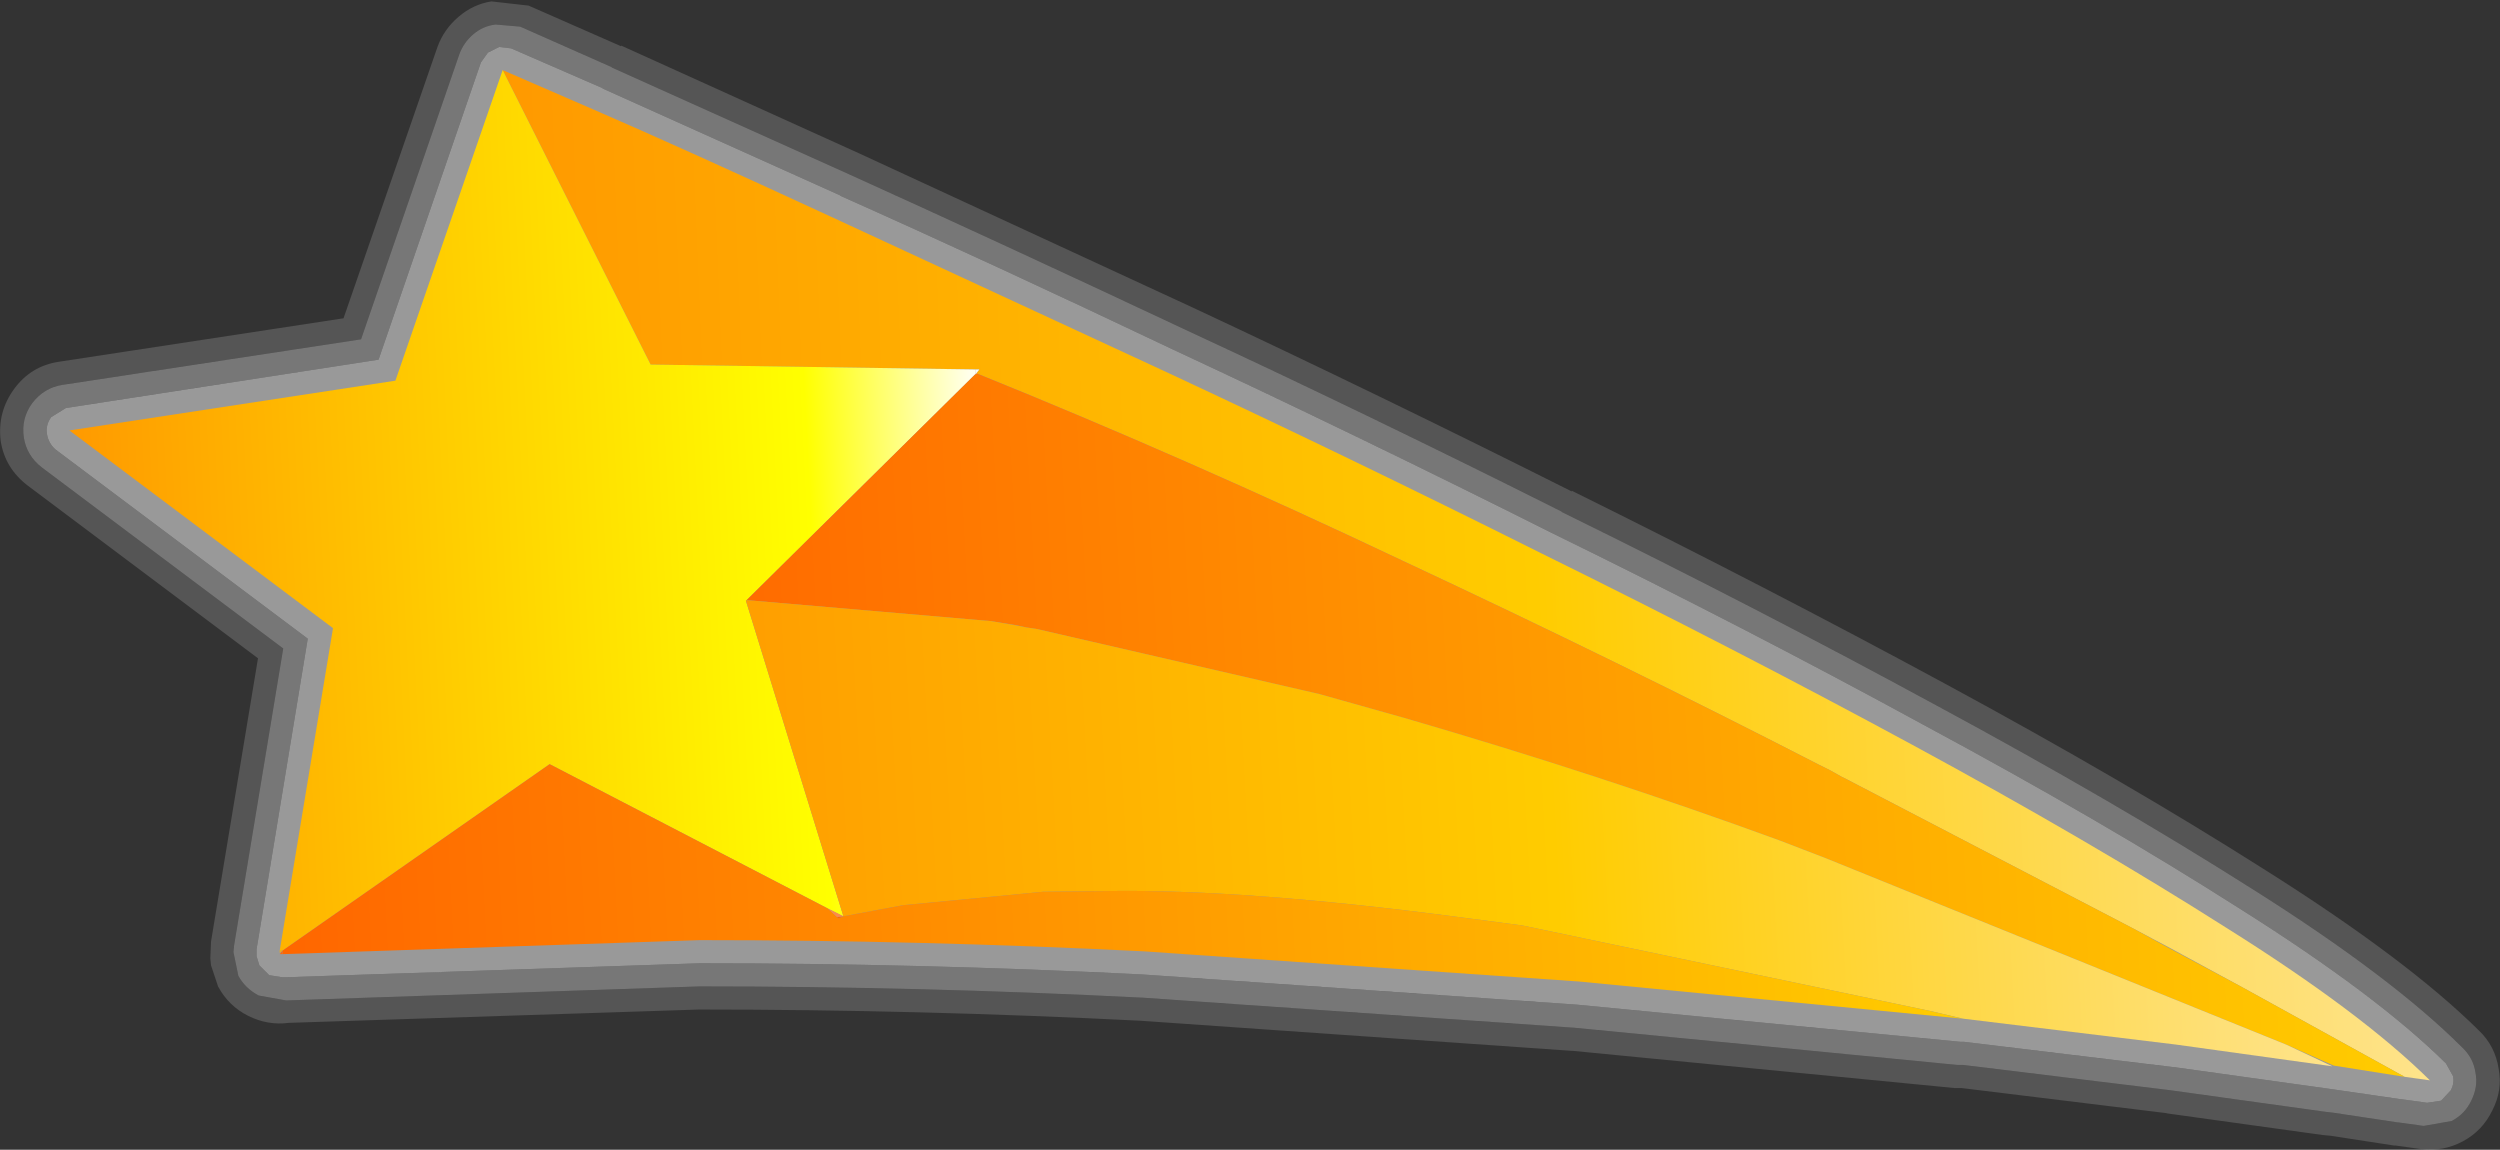 <?xml version="1.0" encoding="UTF-8" standalone="no"?>
<svg xmlns:xlink="http://www.w3.org/1999/xlink" height="82.0px" width="178.3px" xmlns="http://www.w3.org/2000/svg">
  <rect width="100%" height="100%" fill="#333333" stroke="none"/>
  <g transform="matrix(1.0, 0.0, 0.0, 1.0, 89.15, 41.0)">
    <path d="M-85.2 -8.95 L-67.2 4.55 -70.85 26.7 -70.85 27.2 -70.65 27.85 -69.95 28.55 -69.0 28.7 -68.85 28.7 -39.25 27.7 Q-23.55 27.7 -7.65 28.5 L23.3 30.65 50.65 33.3 50.9 33.3 65.8 35.1 65.85 35.1 76.95 36.65 77.3 36.7 82.1 37.4 82.15 37.4 83.95 37.65 84.95 37.5 85.65 36.75 Q85.9 36.25 85.8 35.75 L85.3 34.85 Q80.35 29.95 70.5 23.75 60.7 17.5 47.95 10.65 35.3 3.75 21.5 -3.0 7.65 -9.95 -5.45 -16.05 -18.6 -22.3 -29.25 -27.05 L-29.2 -27.05 -46.2 -34.7 -46.15 -34.7 -52.7 -37.55 -53.55 -37.65 -54.35 -37.25 -54.85 -36.55 -62.15 -15.35 -84.45 -11.9 -85.5 -11.25 Q-85.9 -10.7 -85.8 -10.05 -85.7 -9.4 -85.2 -8.95" fill="#ffffff" fill-opacity="0.502" fill-rule="evenodd" stroke="none"/>
    <path d="M-88.15 -13.25 Q-89.35 -11.6 -89.1 -9.55 -88.8 -7.6 -87.15 -6.35 L-70.75 5.95 -74.1 26.15 -74.15 27.35 -74.1 27.85 -73.6 29.35 Q-72.85 30.75 -71.45 31.45 -70.05 32.15 -68.55 31.95 L-39.3 31.0 -39.25 31.0 Q-23.65 31.0 -7.8 31.8 L23.0 33.95 23.05 33.95 50.25 36.6 50.75 36.6 65.45 38.4 65.35 38.4 76.5 39.95 77.05 40.0 81.6 40.7 81.7 40.7 83.5 40.95 Q85.1 41.15 86.5 40.4 87.9 39.65 88.6 38.2 89.35 36.75 89.05 35.2 88.8 33.6 87.65 32.5 82.5 27.4 72.25 20.95 62.4 14.7 49.55 7.75 36.8 0.85 22.95 -6.0 L22.95 -5.95 Q9.1 -12.9 -4.05 -19.05 L-27.85 -30.05 -44.85 -37.75 -44.85 -37.7 -51.45 -40.6 -54.1 -40.9 Q-55.4 -40.7 -56.45 -39.8 -57.5 -38.9 -57.95 -37.65 L-64.65 -18.3 -84.95 -15.2 Q-86.95 -14.9 -88.15 -13.25 M-86.15 -7.65 Q-87.25 -8.5 -87.45 -9.8 -87.65 -11.15 -86.85 -12.25 -86.0 -13.35 -84.7 -13.55 L-63.4 -16.8 -56.4 -37.1 Q-56.1 -37.95 -55.4 -38.55 -54.7 -39.15 -53.8 -39.25 L-52.05 -39.1 -45.5 -36.2 -45.55 -36.2 -28.55 -28.55 Q-17.95 -23.75 -4.75 -17.55 8.4 -11.45 22.25 -4.5 L22.2 -4.5 Q36.05 2.3 48.75 9.2 61.55 16.1 71.4 22.35 81.4 28.65 86.45 33.7 87.25 34.45 87.4 35.5 87.6 36.5 87.1 37.5 86.65 38.45 85.7 38.95 L83.7 39.3 81.9 39.05 81.85 39.05 77.2 38.35 76.75 38.3 65.6 36.75 50.85 34.95 50.45 34.95 23.15 32.3 -7.7 30.15 -7.75 30.15 Q-23.6 29.35 -39.25 29.35 L-68.7 30.35 -68.75 30.35 -70.7 30.0 Q-71.65 29.5 -72.15 28.6 L-72.5 26.9 -72.45 26.4 -68.95 5.25 -86.15 -7.65" fill="#ffffff" fill-opacity="0.165" fill-rule="evenodd" stroke="none"/>
    <path d="M-85.2 -8.95 Q-85.7 -9.4 -85.8 -10.05 -85.9 -10.7 -85.5 -11.25 L-84.45 -11.9 -62.15 -15.35 -54.85 -36.55 -54.35 -37.25 -53.55 -37.65 -52.7 -37.55 -46.15 -34.7 -46.2 -34.7 -29.2 -27.05 -29.25 -27.05 Q-18.6 -22.3 -5.45 -16.05 7.65 -9.95 21.5 -3.0 35.3 3.75 47.95 10.65 60.7 17.5 70.5 23.75 80.35 29.95 85.3 34.85 L85.8 35.75 Q85.9 36.25 85.65 36.75 L84.95 37.5 83.95 37.65 82.15 37.4 82.1 37.4 77.3 36.7 76.95 36.65 65.85 35.1 65.8 35.1 50.9 33.3 50.65 33.3 23.3 30.65 -7.65 28.5 Q-23.55 27.7 -39.25 27.7 L-68.85 28.7 -69.0 28.7 -69.95 28.55 -70.65 27.85 -70.85 27.2 -70.85 26.7 -67.2 4.55 -85.2 -8.95 M-86.15 -7.65 L-68.95 5.25 -72.45 26.4 -72.5 26.9 -72.15 28.6 Q-71.65 29.5 -70.7 30.0 L-68.75 30.35 -68.7 30.35 -39.25 29.35 Q-23.6 29.35 -7.75 30.15 L-7.7 30.15 23.15 32.3 50.45 34.95 50.85 34.95 65.6 36.75 76.75 38.3 77.2 38.35 81.85 39.05 81.9 39.05 83.7 39.3 85.7 38.95 Q86.65 38.45 87.1 37.5 87.6 36.5 87.4 35.5 87.25 34.45 86.45 33.7 81.4 28.65 71.4 22.35 61.55 16.1 48.75 9.2 36.05 2.3 22.2 -4.5 L22.25 -4.5 Q8.4 -11.45 -4.75 -17.55 -17.95 -23.75 -28.55 -28.55 L-45.55 -36.2 -45.5 -36.2 -52.05 -39.1 -53.8 -39.25 Q-54.7 -39.15 -55.4 -38.55 -56.1 -37.95 -56.4 -37.1 L-63.4 -16.8 -84.7 -13.55 Q-86.0 -13.35 -86.85 -12.25 -87.65 -11.15 -87.45 -9.8 -87.25 -8.5 -86.15 -7.65" fill="#ffffff" fill-opacity="0.333" fill-rule="evenodd" stroke="none"/>
    <path d="M-19.5 -14.4 L-19.45 -14.35 Q-4.6 -8.35 10.9 -1.0 26.4 6.25 40.5 13.5 L41.4 13.95 42.2 14.4 42.6 14.6 63.05 25.25 65.6 26.6 70.75 29.4 82.35 35.8 84.15 36.05 Q79.25 31.2 69.6 25.15 59.85 18.95 47.2 12.1 34.55 5.25 20.75 -1.55 6.95 -8.45 -6.15 -14.55 L-29.9 -25.55 Q-40.5 -30.45 -46.85 -33.2 L-53.3 -36.0 -42.75 -15.0 -19.6 -14.65 -19.3 -14.65 -19.5 -14.4" fill="url(#gradient0)" fill-rule="evenodd" stroke="none"/>
    <path d="M-19.6 -14.65 L-42.75 -15.0 -53.3 -36.0 -60.95 -13.85 -84.2 -10.3 -65.4 3.8 -69.2 26.8 -69.0 26.8 -49.95 13.5 -30.1 23.8 -29.0 24.35 -35.95 1.85 -35.9 1.8 -19.6 -14.3 -19.6 -14.65" fill="url(#gradient1)" fill-rule="evenodd" stroke="none"/>
    <path d="M-19.45 -14.35 L-19.5 -14.4 -19.6 -14.3 -19.45 -14.35" fill="url(#gradient2)" fill-rule="evenodd" stroke="none"/>
    <path d="M82.35 35.8 L70.75 29.4 65.5 26.6 63.05 25.25 42.6 14.6 42.2 14.4 41.4 13.95 40.5 13.5 Q26.4 6.25 10.9 -1.0 -4.6 -8.35 -19.45 -14.35 L-19.6 -14.3 -35.9 1.8 -18.45 3.3 -16.6 3.6 -15.95 3.75 -15.25 3.85 4.95 8.5 11.0 10.2 Q24.95 14.25 37.8 18.95 L41.05 20.2 73.9 33.5 77.3 35.0 82.35 35.8" fill="url(#gradient3)" fill-rule="evenodd" stroke="none"/>
    <path d="M-19.5 -14.4 L-19.3 -14.65 -19.6 -14.65 -19.6 -14.3 -19.5 -14.4 M-69.0 26.8 L-69.2 26.8 -69.2 26.95 -69.0 26.8" fill="url(#gradient4)" fill-rule="evenodd" stroke="none"/>
    <path d="M-35.9 1.8 L-35.95 1.85 -29.0 24.35 -24.7 23.55 -24.65 23.55 -14.75 22.6 -10.2 22.55 Q-0.35 22.4 14.85 24.4 L19.4 25.0 48.5 31.1 50.85 31.65 66.05 33.5 77.2 35.05 73.9 33.5 41.05 20.2 37.8 18.95 Q24.95 14.25 11.0 10.2 L4.95 8.5 -15.25 3.85 -15.95 3.75 -16.7 3.6 -18.45 3.3 -35.9 1.8" fill="url(#gradient5)" fill-rule="evenodd" stroke="none"/>
    <path d="M-30.1 23.8 L-49.95 13.5 -69.0 26.8 -69.0 27.05 -39.25 26.05 Q-23.5 26.05 -7.55 26.85 L23.45 29.0 50.8 31.65 48.5 31.1 19.4 25.0 14.85 24.4 Q-0.35 22.4 -10.2 22.55 L-14.75 22.6 -24.65 23.55 -24.7 23.55 -29.0 24.35 -29.35 24.5 -29.45 24.4 -30.1 23.8" fill="url(#gradient6)" fill-rule="evenodd" stroke="none"/>
    <path d="M-69.0 26.8 L-69.2 27.05 -69.0 27.05 -69.0 26.8" fill="url(#gradient7)" fill-rule="evenodd" stroke="none"/>
    <path d="M-29.0 24.35 L-29.45 24.4 -29.35 24.5 -29.0 24.35" fill="url(#gradient8)" fill-rule="evenodd" stroke="none"/>
    <path d="M-29.0 24.35 L-30.1 23.8 -29.45 24.4 -29.0 24.35" fill="url(#gradient9)" fill-rule="evenodd" stroke="none"/>
  </g>
  <defs>
    <linearGradient gradientTransform="matrix(-0.082, 0.004, 0.002, 0.048, 15.4, 0.0)" gradientUnits="userSpaceOnUse" id="gradient0" spreadMethod="pad" x1="-819.2" x2="819.2">
      <stop offset="0.0" stop-color="#fee38b"/>
      <stop offset="0.463" stop-color="#ffcc00"/>
      <stop offset="1.0" stop-color="#ff9900"/>
    </linearGradient>
    <linearGradient gradientTransform="matrix(-0.04, 0.002, 0.002, 0.04, -51.35, -4.95)" gradientUnits="userSpaceOnUse" id="gradient1" spreadMethod="pad" x1="-819.2" x2="819.2">
      <stop offset="0.0" stop-color="#ffffff"/>
      <stop offset="0.196" stop-color="#ffff00"/>
      <stop offset="1.0" stop-color="#ff9900"/>
    </linearGradient>
    <linearGradient gradientTransform="matrix(-0.082, 0.004, 0.004, 0.082, 15.45, 0.0)" gradientUnits="userSpaceOnUse" id="gradient2" spreadMethod="pad" x1="-819.2" x2="819.2">
      <stop offset="0.0" stop-color="#fdc895"/>
      <stop offset="1.0" stop-color="#fd8342"/>
    </linearGradient>
    <linearGradient gradientTransform="matrix(-0.075, 0.004, 0.004, 0.075, 19.65, 11.25)" gradientUnits="userSpaceOnUse" id="gradient3" spreadMethod="pad" x1="-819.2" x2="819.2">
      <stop offset="0.0" stop-color="#ffcc00"/>
      <stop offset="1.0" stop-color="#ff6600"/>
    </linearGradient>
    <linearGradient gradientTransform="matrix(-0.04, 0.002, 0.002, 0.04, -51.35, -4.95)" gradientUnits="userSpaceOnUse" id="gradient4" spreadMethod="pad" x1="-819.2" x2="819.2">
      <stop offset="0.0" stop-color="#ffffff"/>
      <stop offset="0.196" stop-color="#ffe600"/>
      <stop offset="1.0" stop-color="#ff9900"/>
    </linearGradient>
    <linearGradient gradientTransform="matrix(-0.072, 0.004, 0.004, 0.072, 17.25, 18.15)" gradientUnits="userSpaceOnUse" id="gradient5" spreadMethod="pad" x1="-819.2" x2="819.2">
      <stop offset="0.0" stop-color="#fee38b"/>
      <stop offset="0.463" stop-color="#ffcc00"/>
      <stop offset="1.0" stop-color="#ff9900"/>
    </linearGradient>
    <linearGradient gradientTransform="matrix(-0.073, 0.004, 7.0E-4, 0.014, -9.35, 23.05)" gradientUnits="userSpaceOnUse" id="gradient6" spreadMethod="pad" x1="-819.2" x2="819.2">
      <stop offset="0.0" stop-color="#ffcc00"/>
      <stop offset="1.0" stop-color="#ff6600"/>
    </linearGradient>
    <linearGradient gradientTransform="matrix(-0.073, 0.004, 0.004, 0.073, -9.6, 20.1)" gradientUnits="userSpaceOnUse" id="gradient7" spreadMethod="pad" x1="-819.2" x2="819.2">
      <stop offset="0.0" stop-color="#fea640"/>
      <stop offset="1.0" stop-color="#ff690b"/>
    </linearGradient>
    <linearGradient gradientTransform="matrix(-0.003, 1.0E-4, 0.0, 4.0E-4, -27.05, 24.0)" gradientUnits="userSpaceOnUse" id="gradient8" spreadMethod="pad" x1="-819.2" x2="819.2">
      <stop offset="0.0" stop-color="#ffcc00"/>
      <stop offset="1.0" stop-color="#ff6600"/>
    </linearGradient>
    <linearGradient gradientTransform="matrix(-0.072, 0.004, 0.004, 0.072, 17.25, 18.15)" gradientUnits="userSpaceOnUse" id="gradient9" spreadMethod="pad" x1="-819.2" x2="819.2">
      <stop offset="0.0" stop-color="#fdc895"/>
      <stop offset="1.0" stop-color="#fd8342"/>
    </linearGradient>
  </defs>
</svg>
